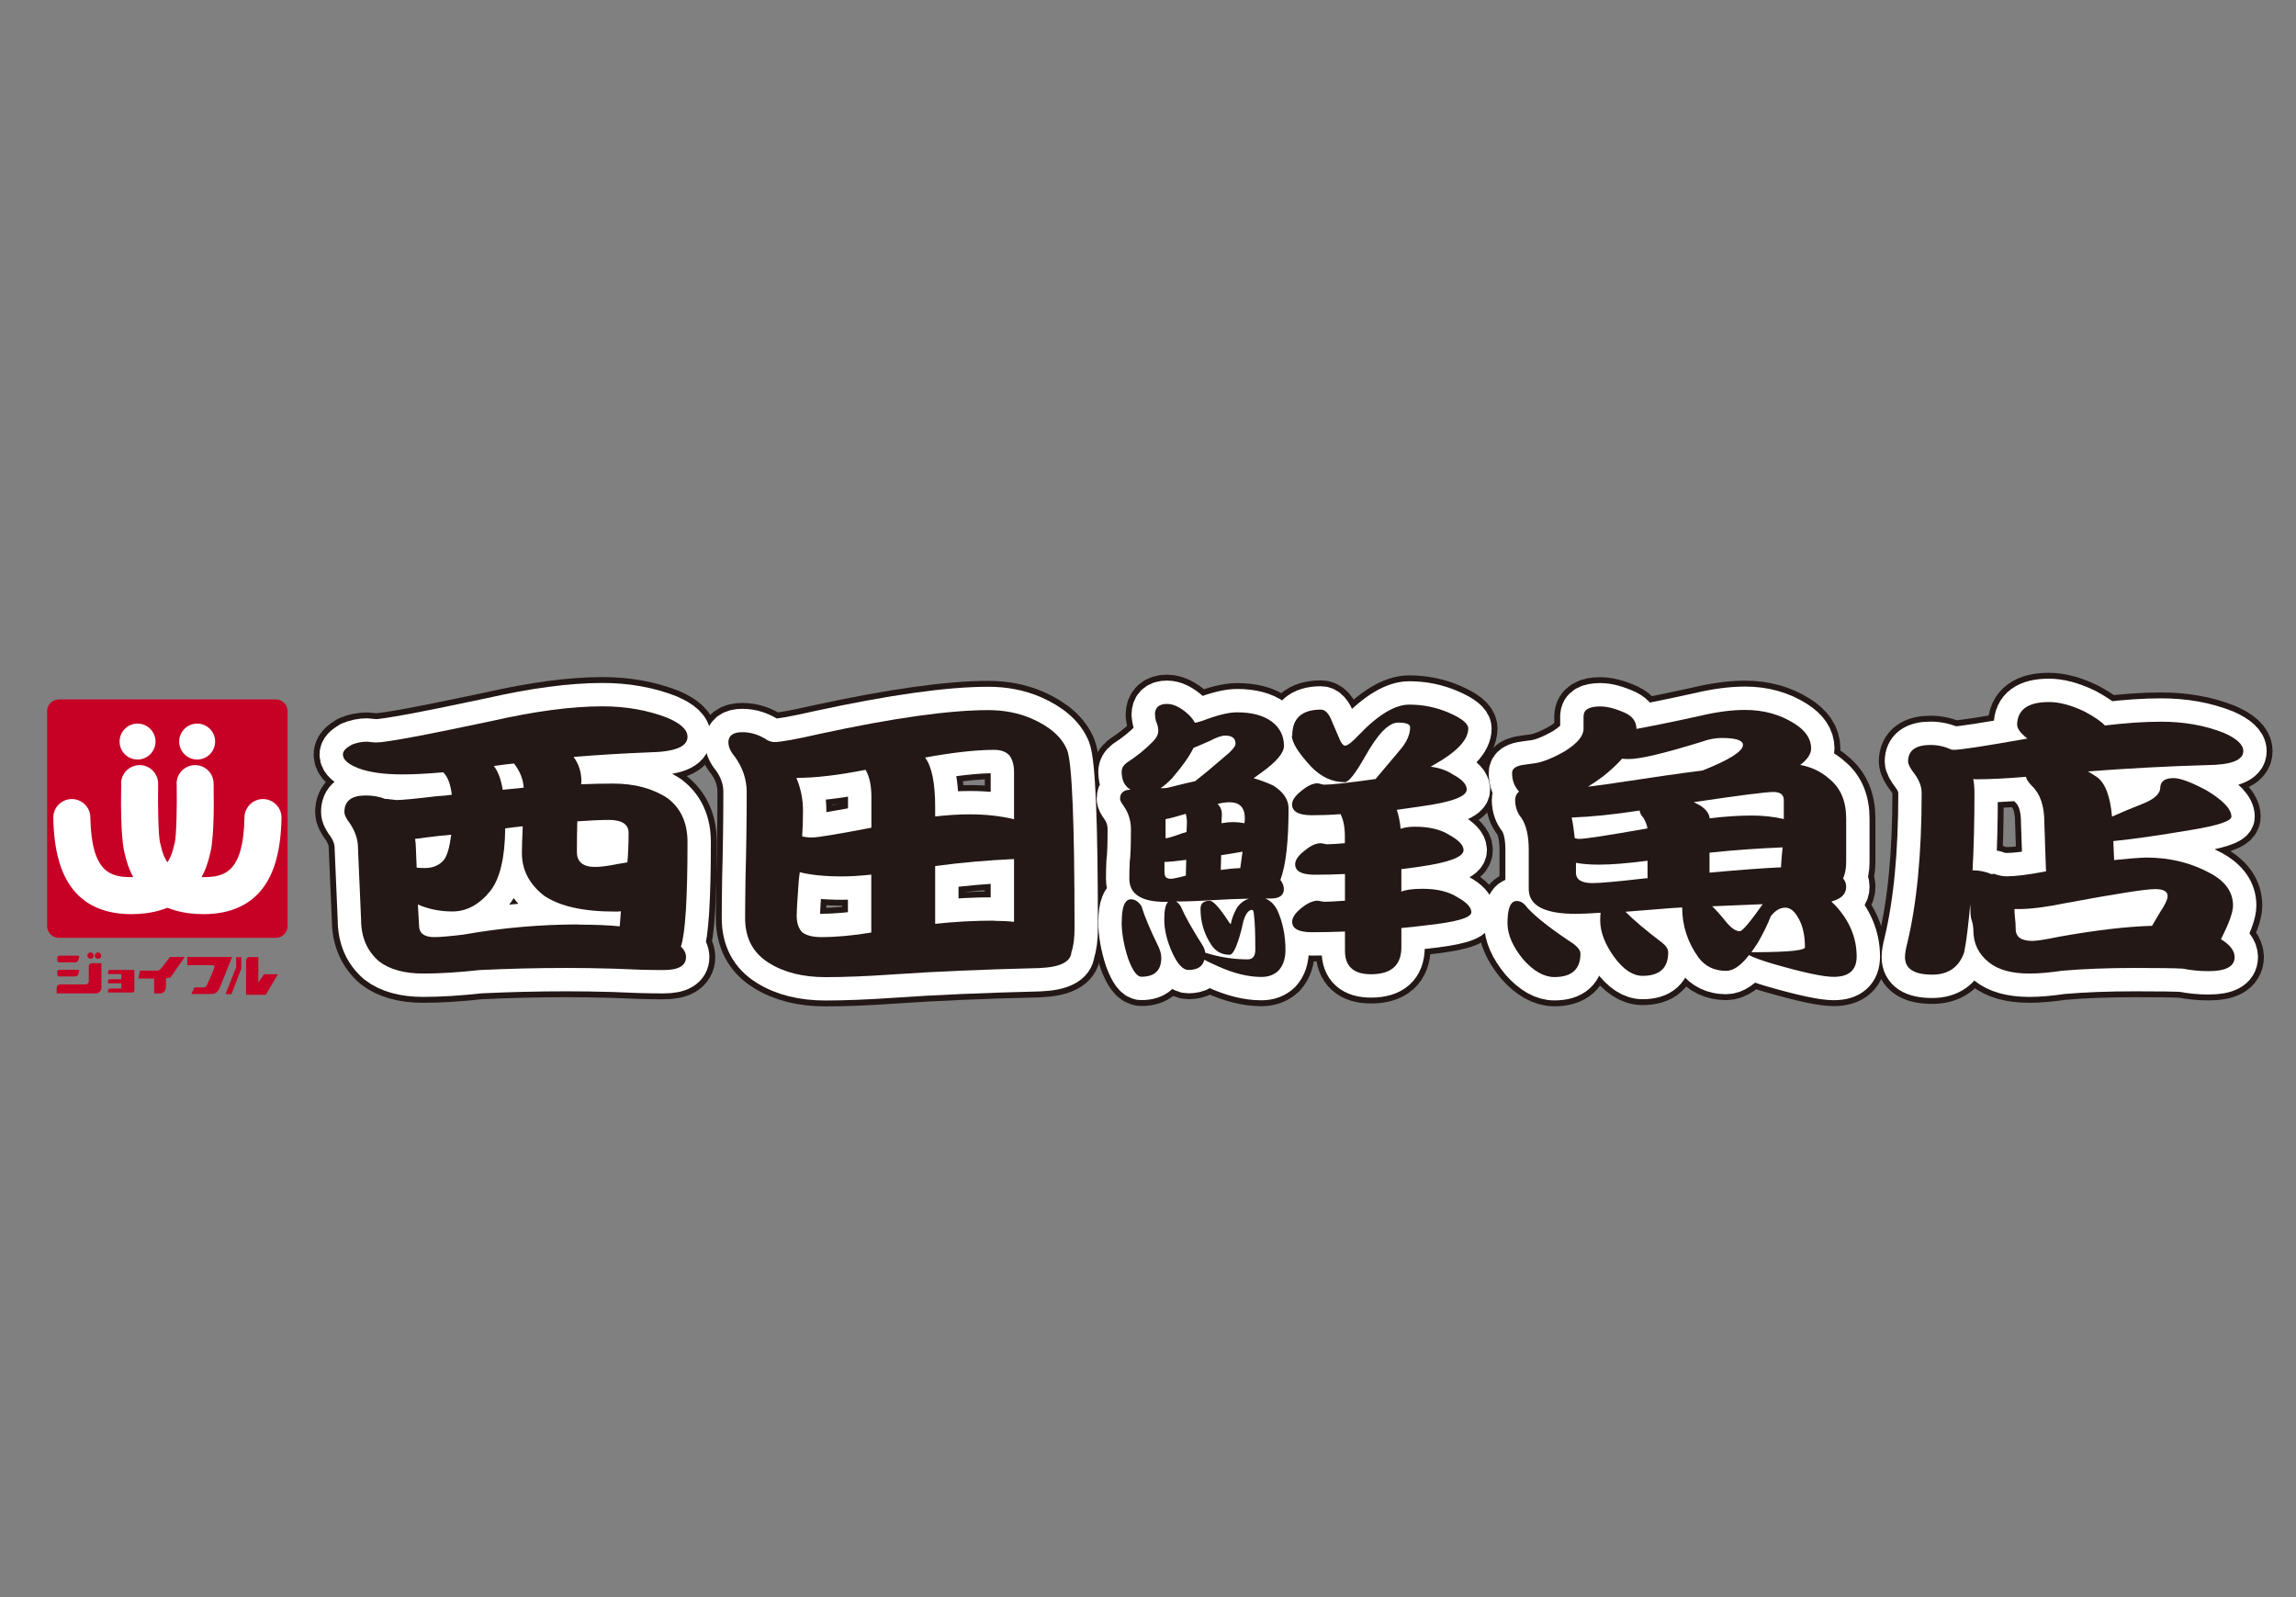 <?xml version="1.0" encoding="UTF-8"?><svg id="a" xmlns="http://www.w3.org/2000/svg" viewBox="0 0 230 160"><rect x="0" y="0" width="230" height="160" fill="#808080" stroke="none"/><defs><style>.b,.c{fill:#fff;}.d{fill:#c70025;}.e,.f{fill:#231815;}.c{stroke:#fff;stroke-width:4.68px;}.c,.f{stroke-linecap:round;stroke-linejoin:round;}.f{stroke:#231815;stroke-width:5.86px;}</style></defs><g><g><path class="f" d="M44.47,86.15c-.47,.54-1.1,.81-1.91,.81-.26,0-.53-.01-.82-.04l-.08-1.97c0-.3-.03-.61-.08-.91,.7-.09,1.53-.2,2.49-.31,.36-.02,.74-.06,1.13-.11-.16,1.26-.4,2.11-.74,2.53Zm-9.26-11.52c-.57,.3-.86,.62-.86,.95,0,.52,.51,.97,1.52,1.37,1.09,.42,2.57,.63,4.44,.63,1.14,0,2.5-.07,4.09-.21,.44,.42,.73,1.17,.86,2.25-.49,.07-.99,.12-1.48,.14-2.15,.26-3.52,.39-4.09,.39l-.9-.11h-.2c-.57-.23-1.22-.35-1.95-.35-1.43,0-2.14,.55-2.14,1.65,0,.3,.19,.7,.58,1.19,.52,.8,.78,1.6,.78,2.42l.31,7.17c0,1.76,.6,3.15,1.79,4.18,1.06,.82,2.54,1.23,4.44,1.23,1.69,0,3.57-.12,5.65-.35,2.88-.14,5.8-.21,8.76-.21,1.4,0,2.95,.02,4.63,.07,1.84,.09,3.52,.14,5.02,.14s2.26-.43,2.26-1.3c0-.38-.17-.73-.51-1.05,.44-1.33,.66-4.82,.66-10.47,0-1.92-.66-3.38-1.99-4.39-1.48-.98-3.3-1.47-5.45-1.47-.99,0-2.06,.02-3.23,.07,.03-.07,.04-.16,.04-.28,0-.94-.26-1.75-.78-2.46,2.52-.21,5.05-.36,7.59-.46,2.54-.05,3.82-.56,3.82-1.55,0-.7-.66-1.33-1.99-1.9-1.97-.77-4.15-1.16-6.54-1.16-3.06,0-6.77,.49-11.13,1.48-6.72,1.43-10.56,2.14-11.52,2.14-.13,0-.31-.01-.55-.04-.16-.02-.27-.04-.35-.04-.57,0-1.1,.11-1.6,.32Zm22.81,17.98c-3.89,0-7.76,.34-11.6,1.02-1.32,.16-2.3,.25-2.92,.25-1.01,0-1.52-.39-1.52-1.16l-.12-2.11c1.06,.47,2.22,.7,3.46,.7,1.43,0,2.7-.69,3.81-2.07,.96-1.24,1.45-3.32,1.48-6.25,.62-.09,1.21-.16,1.75-.21v.14c-.05,1.08-.08,1.92-.08,2.53,0,1.69,.73,3.1,2.18,4.25,1.56,1.08,3.93,1.62,7.12,1.62,.21,0,.42,0,.62-.03-.05,.54-.09,1.04-.12,1.51-1.19-.12-2.56-.17-4.09-.17Zm-8.56-15.87c.16-.02,.32-.05,.51-.07,.49-.07,1-.13,1.52-.18,.6,.77,.92,1.58,.97,2.42-.68,.07-1.38,.14-2.1,.21-.18-1.08-.48-1.87-.9-2.39Zm12.34,9.83c-.93,.19-1.66,.28-2.18,.28-1.22,0-1.83-.5-1.83-1.51,0-1.08,.01-2.1,.04-3.06,1.32-.09,2.38-.14,3.15-.14,1.32,0,1.99,.43,1.99,1.3,0,1.03-.04,2.01-.12,2.95-.29,.05-.64,.11-1.05,.18Z"/><path class="f" d="M99.6,92.23c-1.95,0-3.92,.1-5.92,.32v-5.79c2.62-.35,5.25-.58,7.9-.7v6.29c-.62-.07-1.28-.1-1.98-.1Zm-26.63-17.84c0,.45,.22,.92,.66,1.44,.78,1.1,1.17,2.27,1.17,3.51,0,2.78-.04,5.68-.12,8.67-.03,1.97-.04,3.29-.04,3.97,0,2.01,.8,3.51,2.41,4.5,1.5,.94,3.39,1.41,5.64,1.41,1.89,0,4.19-.09,6.89-.28,4.02-.28,8.87-.49,14.56-.63,2.08-.09,3.14-.63,3.19-1.61,.21-.59,.31-1.38,.31-2.39,0-10.63-.25-16.58-.74-17.84-.54-1.31-1.74-2.36-3.58-3.16-1.3-.56-2.74-.84-4.32-.84-3.92,0-9.56,.79-16.93,2.39-2.36,.54-3.87,.81-4.52,.81-.18,0-.4-.06-.66-.18-.81-.54-1.65-.81-2.53-.81-.93,0-1.4,.35-1.4,1.05Zm9.3,19.49c-.86,0-1.49-.16-1.91-.49-.36-.38-.55-.91-.55-1.62,0-.56,.07-1.67,.19-3.34,.03-.35,.06-.7,.12-1.05,1.11,.28,2.53,.42,4.24,.42,.8,0,1.78-.06,2.92-.18v5.8c-1.79,.3-3.46,.46-5.02,.46Zm-1.83-12.68c0-1.13-.22-2.21-.66-3.27,1.9,0,4.2-.27,6.93-.81,.39,.68,.58,1.57,.58,2.67v3.13c-3.4,.65-5.39,.98-5.96,.98-.16,0-.36-.01-.62-.04-.13-.02-.25-.05-.35-.07,.05-.87,.08-1.73,.08-2.6Zm19.15-6.08c.7,0,1.22,.2,1.56,.6,.29,.42,.43,.96,.43,1.61v4.74c-1.38-.33-2.84-.49-4.4-.49-1.07,0-2.23,.07-3.5,.21v-.95c0-2.41-.34-4.06-1.01-4.95,2.8-.51,5.11-.77,6.93-.77Z"/><path class="f" d="M120.42,94.63c-1.01-1.59-1.73-2.87-2.14-3.83-.13-.21-.28-.37-.47-.49,.88,0,2.15-.04,3.81-.14,1.06-.07,2.23-.12,3.5-.14-.52,.16-.94,.49-1.25,.98-.28,.52-.48,1.04-.58,1.58-.1-.09-.19-.21-.27-.35-.88-1.33-1.49-2-1.83-2-.62,0-.93,.27-.93,.81,0,1.31,.36,2.52,1.09,3.62,.44,.66,1.05,.98,1.83,.98,.29,0,.61-.58,.97-1.76,.18-.61,.31-1.12,.39-1.55,.23-.8,.53-1.19,.9-1.19,.1,0,.17,.22,.19,.67,.08,.59,.12,1.7,.12,3.34,0,.63-.26,.95-.78,.95-1.4,0-2.82-.22-4.24-.67-.02-.26-.13-.53-.31-.81Zm-4.71-23.04c0,.26,.04,.5,.12,.74,.13,.28,.2,.58,.2,.88,0,.35-.18,.72-.55,1.09-.75,.77-1.62,1.47-2.61,2.11-.34,.26-.51,.56-.51,.91,0,.84,.3,1.44,.89,1.79-.7,.02-1.05,.33-1.05,.91,0,.16,.12,.4,.35,.7,.49,.7,.74,1.49,.74,2.35,0,1.62-.04,2.7-.12,3.27-.03,.56-.04,1.13-.04,1.69,0,1.55,1.21,2.32,3.62,2.32h.27c-.26,.23-.39,.82-.39,1.76,0,1.05,.27,2.18,.82,3.37,.52,1.12,1.05,1.69,1.59,1.69,.91,0,1.44-.34,1.6-1.02,.36,.19,.8,.4,1.32,.63,1.58,.72,3.05,1.09,4.4,1.09,.7,0,1.27-.21,1.71-.63,.47-.51,.7-1.21,.7-2.07,0-1.45-.27-2.78-.82-4-.31-.59-.71-.97-1.21-1.16h.66c.8-.02,1.21-.34,1.21-.95,0-.3-.12-.61-.35-.91,.55-1.45,.82-3.84,.82-7.17,0-.87-.51-1.63-1.52-2.28-.65-.3-1.31-.55-1.98-.74,.26-.19,.52-.37,.78-.56,1.5-1.08,2.26-1.97,2.26-2.67,0-1.03-.42-1.85-1.25-2.46-.83-.61-1.99-.91-3.46-.91-.83,0-1.97,.28-3.43,.84-.36,.12-.62,.19-.78,.21-.16-.3-.38-.59-.66-.84-.75-.7-1.47-1.05-2.14-1.05-.8,0-1.21,.36-1.21,1.09Zm6.58,15.56l.04-1.48c.65-.09,1.36-.21,2.14-.35-.05,.37-.1,.74-.15,1.09-.03,.21-.05,.4-.08,.56-.62,.02-1.27,.08-1.94,.18Zm-5.06,.88c-.39,0-.58-.21-.58-.63v-1.05c.55-.02,1.27-.09,2.18-.21l-.04,1.58c-.78,.21-1.3,.32-1.56,.32Zm-.47-5.41v-.56c.41-.07,1.09-.25,2.02-.53,.08,.28,.12,.57,.12,.84l-.04,.98c-.34,.09-.69,.21-1.05,.35-.47,.16-.82,.26-1.05,.28v-1.37Zm6.42-2.25c1.01,0,1.52,.54,1.52,1.61,0,.16-.01,.33-.04,.49-.36-.07-.77-.11-1.21-.11-.26,0-.62,.03-1.09,.11l.04-.91c0-.4-.14-.74-.43-1.02,.44-.12,.84-.17,1.21-.17Zm-5.72-2.46c.98-1.15,1.69-2.14,2.1-2.99,.42-.16,.96-.4,1.64-.7,.67-.35,1.18-.53,1.52-.53,.7,0,1.05,.27,1.05,.81,0,.28-.39,.74-1.17,1.37-1.25,1.08-2.21,1.87-2.88,2.39-.65,.14-1.37,.31-2.18,.52-.42,.12-.74,.18-.97,.18h-.31c.39-.26,.79-.61,1.21-1.05Zm-5.1,14.43c0,1.15,.22,2.39,.66,3.72,.44,1.19,.88,1.79,1.32,1.79,1.32,0,1.99-.63,1.99-1.9,0-.33-.09-.69-.27-1.09-.83-1.69-1.4-3.04-1.71-4.07-.31-.47-.66-.7-1.05-.7-.62,0-.93,.75-.93,2.25Zm17.05-18.65c0,.68,.63,1.71,1.91,3.09,1.01,1.06,2.14,1.58,3.39,1.58,.39,0,1.06-.85,2.03-2.56,1.27-2.27,2.37-3.41,3.31-3.41,.8,0,1.21,.15,1.21,.46,0,.77-.38,1.58-1.13,2.42l-2.34,2.78c-.1,0-.19,.01-.27,.03-2.49,.35-4.12,.53-4.9,.53l-.62-.14c-.47,0-.98,.23-1.56,.7-.67,.52-1.01,.98-1.01,1.41,0,.72,.66,1.09,1.98,1.09,.91,0,1.87-.03,2.88-.11,.29,.59,.43,1.32,.43,2.21v.7c-.8,.07-1.4,.11-1.79,.11l-.62-.11c-.47,0-.99,.23-1.56,.7-.68,.51-1.01,.98-1.01,1.41,0,.7,.65,1.05,1.95,1.05,.99,0,2-.02,3.04-.07v2.67c-.96,.07-1.66,.11-2.1,.11l-.62-.11c-.47,0-.98,.22-1.56,.67-.67,.52-1.01,1-1.01,1.44,0,.7,.66,1.05,1.98,1.05,1.06,0,2.17-.02,3.31-.07v1.93c0,1.57,.87,2.35,2.61,2.35,2.02,0,3.04-.9,3.04-2.7v-1.93c.75-.07,1.52-.15,2.3-.25,3.14-.33,4.71-.77,4.71-1.33,0-.49-.47-1-1.4-1.51-.88-.56-2.04-.84-3.47-.84-.96,0-1.67,.09-2.14,.28v-2.25c.6-.07,1.22-.15,1.87-.25,2.91-.42,4.36-.97,4.36-1.65,0-.49-.47-.99-1.4-1.51-.88-.56-2.04-.84-3.46-.84-.57,0-1.05,.07-1.44,.21-.08-.77-.21-1.4-.39-1.9,.8-.12,1.62-.23,2.45-.35,3.04-.42,4.56-.98,4.56-1.69,0-.51-.47-1.02-1.4-1.51-.6-.4-1.33-.66-2.22-.77,.1-.05,.21-.11,.31-.18,2.31-1.29,3.46-2.51,3.46-3.65,0-.49-.65-1.02-1.95-1.58-1.25-.54-2.57-.81-3.97-.81s-3.1,1.01-5.02,3.02c-.68,.73-1.14,1.09-1.4,1.09-.21,0-.43-.31-.66-.91l-.62-1.44c-.31-.84-.69-1.26-1.13-1.26-1.92,0-2.88,.87-2.88,2.6Z"/><path class="f" d="M176.07,94.48c.6-1.05,1.04-1.96,1.32-2.7,.44-.56,.92-.85,1.44-.85,.47,0,.88,.3,1.24,.91,.49,.77,.74,1.79,.74,3.06,0,.3-1.55,.47-4.63,.49h-.74c.21-.28,.42-.59,.62-.91Zm-17.44-22.76v1.3c0,.7-.61,1.44-1.83,2.21-1.3,.75-2.38,1.17-3.23,1.26-.57,.07-.83,.11-.78,.11-.88,.09-1.32,.37-1.32,.84,0,.73,.23,1.35,.7,1.86-.26,.21-.39,.49-.39,.84,0,.7,.21,1.3,.62,1.79,.49,.73,.74,1.79,.74,3.2v3.93c0,1.66,1.57,2.49,4.71,2.49,.62,0,1.45-.04,2.49-.11-.03,.23-.04,.49-.04,.77,0,1.17,.48,2.41,1.44,3.72,.91,1.22,1.84,1.83,2.8,1.83,1.71,0,2.57-.78,2.57-2.35,0-.33-.21-.66-.62-.98-1.61-1.22-2.83-2.25-3.66-3.09,1.17-.09,2.51-.2,4.01-.32,.54-.05,1.1-.08,1.67-.11,0,1.83,.55,3.5,1.64,5.02,.67,.89,1.6,1.33,2.76,1.33,.73,0,1.49-.53,2.3-1.58,.42,.23,1.22,.53,2.41,.88,3.01,.87,5.03,1.3,6.07,1.3,1.53,0,2.3-.68,2.3-2.04,0-1.89-.73-3.62-2.18-5.16-.13-.12-.25-.23-.35-.35,.99-.26,1.48-.75,1.48-1.47,0-.33-.11-.61-.31-.84,.21-.47,.31-1.02,.31-1.65v-4.35c0-1.71-.54-3.02-1.64-3.93-.83-.75-1.82-1.23-2.96-1.44,.73-.56,1.09-1.11,1.09-1.65,0-.96-.56-1.79-1.67-2.49-1.43-.91-3.08-1.37-4.94-1.37-1.35,0-2.87,.2-4.55,.6-2.67,.59-4.79,1.02-6.34,1.3,0-.7-.36-1.23-1.09-1.58-.99-.45-1.83-.67-2.53-.67-1.11,0-1.67,.32-1.67,.95Zm17.95,18.86c-1.27,1.8-2.04,2.71-2.3,2.71-.42,0-.9-.34-1.44-1.02-.49-.61-.93-1.1-1.32-1.48,1.71-.07,3.4-.14,5.06-.21Zm-5.33-3.16v-2c2.44-.26,4.88-.43,7.32-.53-.08,.73-.13,1.39-.16,2-1.69,.07-4.07,.25-7.16,.53Zm-6.34,.56c-2.83,.33-4.62,.49-5.37,.49-1.12,0-1.67-.35-1.67-1.05v-.98c.65,.12,1.42,.18,2.3,.18,1.25,0,2.87-.13,4.87-.39v1.76h-.12Zm-7.47-6.08c1.94-.07,4.21-.3,6.81-.7,.03,.26,.16,.5,.39,.74,.23,.42,.36,.77,.39,1.05-3.94,.7-6.23,1.05-6.85,1.05-.1,0-.25-.02-.43-.07-.08-.8-.18-1.49-.31-2.07Zm20.2-2.56c.7,0,1.05,.27,1.05,.81v1.9c-.99-.23-2.05-.35-3.19-.35-1.27,0-2.69,.09-4.24,.28-.03-.47-.35-.9-.97-1.3-.18-.09-.39-.2-.62-.32,4.57-.68,7.23-1.02,7.98-1.02Zm-17.17-1.47c.8-.63,1.48-1.25,2.02-1.86,.23,.02,.47,.03,.7,.03,1.12,0,3.53-.57,7.24-1.72,.73-.26,1.4-.39,2.03-.39,1.43,0,2.14,.23,2.14,.7,0,.63-1.35,1.49-4.05,2.56-2.23,.28-4.79,.65-7.67,1.09-1.53,.24-2.8,.41-3.81,.53,.47-.28,.93-.6,1.4-.95Zm-9.46,14.61c0,1.15,.53,2.37,1.59,3.65,1.04,1.17,2.08,1.75,3.11,1.75,1.74,0,2.61-.78,2.61-2.35,0-.3-.24-.63-.7-.98-2.23-1.47-3.78-2.68-4.63-3.62-.31-.44-.66-.67-1.05-.67-.62,0-.93,.74-.93,2.21Z"/><path class="f" d="M206.28,93.84c-1.35,.28-2.25,.42-2.69,.42-1.12,0-1.67-.4-1.67-1.19,0-.33-.02-.74-.08-1.23-.03-.23-.04-.49-.04-.77h.43c1.19,0,2.76-.2,4.71-.6,5.01-.93,7.99-1.4,8.95-1.4,.83,0,1.25,.23,1.25,.7,0,.33-.27,.9-.82,1.72-.31,.51-.56,.94-.74,1.26-2.52,.07-5.62,.43-9.3,1.09Zm-4.2-21.18c0,.35,.34,.8,1.01,1.33-4.23,.75-6.69,1.13-7.39,1.13-.05,0-.13-.01-.24-.03-.65-.3-1.34-.46-2.06-.46-1.5,0-2.26,.55-2.26,1.65,0,.28,.22,.7,.66,1.27,.47,.63,.7,1.27,.7,1.9,0,6.04-.48,11.05-1.44,15.03-.15,.59-.23,1.05-.23,1.4,0,1.17,.91,1.76,2.73,1.76,1.61,0,2.67-.74,3.19-2.21,.21-.96,.41-2.58,.62-4.85,0,.66,.03,1.12,.08,1.4,.15,.44,.23,.85,.23,1.23,0,1.31,.52,2.38,1.56,3.2,.93,.75,2.28,1.12,4.05,1.12,.96,0,2.05-.1,3.27-.28,2.18-.19,4.62-.28,7.32-.28,2.44,0,4.03,.02,4.79,.07,.8,.16,1.66,.25,2.57,.25,1.74,0,2.61-.47,2.61-1.41,0-.63-.46-1.23-1.37-1.79,.8-1.57,1.21-2.69,1.21-3.37,0-1.34-.75-2.41-2.26-3.23-1.92-1.05-4.06-1.58-6.42-1.58-.8,.02-1.88,.11-3.23,.25l-.08-1.9c1.92-.19,4.53-.56,7.82-1.12,2.67-.44,4.01-.89,4.01-1.33,0-.75-.83-1.63-2.49-2.63-1.53-.82-2.64-1.23-3.31-1.23-.86,0-1.3,.32-1.33,.95,0,.63-.61,1.18-1.83,1.65-1.14,.45-2.14,.87-3,1.26-.18-2.06-.69-3.38-1.52-3.97-.31-.21-.61-.4-.9-.56,3.97-.3,7.94-.52,11.91-.63,2.44-.02,3.66-.49,3.66-1.4,0-.66-.65-1.26-1.95-1.83-1.89-.75-3.99-1.12-6.27-1.12-1.69,0-3.57,.13-5.65,.38-.36-.4-1.02-.85-1.98-1.37-1.35-.66-2.56-.98-3.62-.98-2.13,0-3.19,.79-3.19,2.35Zm-4.4,14.54h-.08c.13-2.46,.19-5.05,.19-7.76,0-.49-.04-.96-.12-1.41,.08,.03,.17,.04,.27,.04,1.35,0,3.02-.08,5.02-.25,0,.21,.21,.53,.62,.95,.8,.77,1.21,1.98,1.21,3.62l.15,4.46c0,.14,.01,.28,.04,.42-.08,.02-.17,.05-.27,.07-1.61,.3-2.84,.45-3.7,.45-.39,0-.81-.08-1.25-.25-.08,0-.16,.01-.24,.04-.62-.26-1.24-.39-1.87-.39Z"/></g><g><path class="c" d="M44.47,86.15c-.47,.54-1.1,.81-1.91,.81-.26,0-.53-.01-.82-.04l-.08-1.97c0-.3-.03-.61-.08-.91,.7-.09,1.53-.2,2.49-.31,.36-.02,.74-.06,1.13-.11-.16,1.26-.4,2.11-.74,2.53Zm-9.26-11.52c-.57,.3-.86,.62-.86,.95,0,.52,.51,.97,1.52,1.37,1.09,.42,2.57,.63,4.44,.63,1.14,0,2.5-.07,4.09-.21,.44,.42,.73,1.17,.86,2.25-.49,.07-.99,.12-1.48,.14-2.15,.26-3.52,.39-4.09,.39l-.9-.11h-.2c-.57-.23-1.22-.35-1.95-.35-1.43,0-2.14,.55-2.14,1.65,0,.3,.19,.7,.58,1.19,.52,.8,.78,1.6,.78,2.42l.31,7.17c0,1.76,.6,3.15,1.79,4.18,1.06,.82,2.54,1.23,4.44,1.23,1.69,0,3.57-.12,5.65-.35,2.88-.14,5.8-.21,8.76-.21,1.4,0,2.95,.02,4.63,.07,1.84,.09,3.52,.14,5.02,.14s2.26-.43,2.26-1.3c0-.38-.17-.73-.51-1.05,.44-1.33,.66-4.82,.66-10.47,0-1.92-.66-3.38-1.99-4.39-1.48-.98-3.3-1.47-5.45-1.47-.99,0-2.06,.02-3.23,.07,.03-.07,.04-.16,.04-.28,0-.94-.26-1.75-.78-2.46,2.52-.21,5.05-.36,7.59-.46,2.54-.05,3.82-.56,3.82-1.55,0-.7-.66-1.33-1.99-1.9-1.97-.77-4.15-1.16-6.54-1.16-3.06,0-6.77,.49-11.13,1.48-6.72,1.43-10.56,2.14-11.52,2.14-.13,0-.31-.01-.55-.04-.16-.02-.27-.04-.35-.04-.57,0-1.1,.11-1.6,.32Zm22.81,17.98c-3.89,0-7.76,.34-11.6,1.02-1.32,.16-2.3,.25-2.92,.25-1.01,0-1.52-.39-1.52-1.16l-.12-2.11c1.06,.47,2.22,.7,3.46,.7,1.43,0,2.7-.69,3.81-2.07,.96-1.24,1.45-3.32,1.48-6.25,.62-.09,1.21-.16,1.75-.21v.14c-.05,1.08-.08,1.92-.08,2.53,0,1.69,.73,3.1,2.18,4.25,1.56,1.08,3.93,1.62,7.12,1.62,.21,0,.42,0,.62-.03-.05,.54-.09,1.04-.12,1.51-1.19-.12-2.56-.17-4.09-.17Zm-8.56-15.87c.16-.02,.32-.05,.51-.07,.49-.07,1-.13,1.52-.18,.6,.77,.92,1.58,.97,2.42-.68,.07-1.38,.14-2.1,.21-.18-1.08-.48-1.87-.9-2.39Zm12.34,9.83c-.93,.19-1.66,.28-2.18,.28-1.22,0-1.83-.5-1.83-1.51,0-1.08,.01-2.1,.04-3.06,1.32-.09,2.38-.14,3.15-.14,1.32,0,1.99,.43,1.99,1.3,0,1.03-.04,2.01-.12,2.95-.29,.05-.64,.11-1.05,.18Z"/><path class="c" d="M99.6,92.23c-1.95,0-3.92,.1-5.92,.32v-5.79c2.62-.35,5.25-.58,7.9-.7v6.29c-.62-.07-1.28-.1-1.98-.1Zm-26.63-17.84c0,.45,.22,.92,.66,1.44,.78,1.1,1.17,2.27,1.17,3.51,0,2.78-.04,5.68-.12,8.67-.03,1.97-.04,3.29-.04,3.97,0,2.01,.8,3.51,2.41,4.5,1.5,.94,3.39,1.41,5.64,1.41,1.89,0,4.19-.09,6.89-.28,4.02-.28,8.87-.49,14.56-.63,2.08-.09,3.14-.63,3.19-1.61,.21-.59,.31-1.38,.31-2.39,0-10.63-.25-16.58-.74-17.84-.54-1.31-1.74-2.36-3.58-3.16-1.3-.56-2.74-.84-4.32-.84-3.92,0-9.56,.79-16.93,2.39-2.36,.54-3.87,.81-4.52,.81-.18,0-.4-.06-.66-.18-.81-.54-1.65-.81-2.53-.81-.93,0-1.4,.35-1.4,1.05Zm9.3,19.49c-.86,0-1.49-.16-1.91-.49-.36-.38-.55-.91-.55-1.62,0-.56,.07-1.67,.19-3.34,.03-.35,.06-.7,.12-1.05,1.11,.28,2.53,.42,4.24,.42,.8,0,1.78-.06,2.92-.18v5.8c-1.79,.3-3.46,.46-5.02,.46Zm-1.83-12.68c0-1.13-.22-2.21-.66-3.27,1.9,0,4.2-.27,6.93-.81,.39,.68,.58,1.57,.58,2.67v3.13c-3.4,.65-5.39,.98-5.96,.98-.16,0-.36-.01-.62-.04-.13-.02-.25-.05-.35-.07,.05-.87,.08-1.73,.08-2.6Zm19.15-6.08c.7,0,1.22,.2,1.56,.6,.29,.42,.43,.96,.43,1.61v4.74c-1.38-.33-2.84-.49-4.4-.49-1.07,0-2.23,.07-3.5,.21v-.95c0-2.41-.34-4.06-1.01-4.95,2.8-.51,5.11-.77,6.93-.77Z"/><path class="c" d="M120.42,94.63c-1.01-1.59-1.73-2.87-2.14-3.83-.13-.21-.28-.37-.47-.49,.88,0,2.15-.04,3.81-.14,1.06-.07,2.23-.12,3.5-.14-.52,.16-.94,.49-1.25,.98-.28,.52-.48,1.04-.58,1.58-.1-.09-.19-.21-.27-.35-.88-1.33-1.49-2-1.83-2-.62,0-.93,.27-.93,.81,0,1.31,.36,2.52,1.09,3.62,.44,.66,1.05,.98,1.83,.98,.29,0,.61-.58,.97-1.76,.18-.61,.31-1.12,.39-1.55,.23-.8,.53-1.19,.9-1.19,.1,0,.17,.22,.19,.67,.08,.59,.12,1.7,.12,3.34,0,.63-.26,.95-.78,.95-1.4,0-2.82-.22-4.24-.67-.02-.26-.13-.53-.31-.81Zm-4.71-23.04c0,.26,.04,.5,.12,.74,.13,.28,.2,.58,.2,.88,0,.35-.18,.72-.55,1.09-.75,.77-1.62,1.47-2.61,2.11-.34,.26-.51,.56-.51,.91,0,.84,.3,1.44,.89,1.79-.7,.02-1.05,.33-1.05,.91,0,.16,.12,.4,.35,.7,.49,.7,.74,1.49,.74,2.35,0,1.62-.04,2.7-.12,3.27-.03,.56-.04,1.13-.04,1.69,0,1.55,1.21,2.32,3.62,2.32h.27c-.26,.23-.39,.82-.39,1.76,0,1.05,.27,2.18,.82,3.37,.52,1.12,1.05,1.69,1.59,1.69,.91,0,1.44-.34,1.6-1.02,.36,.19,.8,.4,1.32,.63,1.58,.72,3.05,1.09,4.4,1.09,.7,0,1.27-.21,1.71-.63,.47-.51,.7-1.21,.7-2.07,0-1.45-.27-2.78-.82-4-.31-.59-.71-.97-1.21-1.16h.66c.8-.02,1.21-.34,1.21-.95,0-.3-.12-.61-.35-.91,.55-1.45,.82-3.84,.82-7.17,0-.87-.51-1.63-1.52-2.28-.65-.3-1.31-.55-1.98-.74,.26-.19,.52-.37,.78-.56,1.5-1.08,2.26-1.97,2.26-2.67,0-1.03-.42-1.85-1.25-2.46-.83-.61-1.99-.91-3.46-.91-.83,0-1.97,.28-3.43,.84-.36,.12-.62,.19-.78,.21-.16-.3-.38-.59-.66-.84-.75-.7-1.47-1.05-2.14-1.05-.8,0-1.21,.36-1.21,1.09Zm6.58,15.56l.04-1.48c.65-.09,1.36-.21,2.14-.35-.05,.37-.1,.74-.15,1.09-.03,.21-.05,.4-.08,.56-.62,.02-1.27,.08-1.94,.18Zm-5.06,.88c-.39,0-.58-.21-.58-.63v-1.05c.55-.02,1.27-.09,2.18-.21l-.04,1.58c-.78,.21-1.3,.32-1.56,.32Zm-.47-5.41v-.56c.41-.07,1.09-.25,2.02-.53,.08,.28,.12,.57,.12,.84l-.04,.98c-.34,.09-.69,.21-1.05,.35-.47,.16-.82,.26-1.05,.28v-1.37Zm6.42-2.25c1.01,0,1.52,.54,1.52,1.61,0,.16-.01,.33-.04,.49-.36-.07-.77-.11-1.21-.11-.26,0-.62,.03-1.09,.11l.04-.91c0-.4-.14-.74-.43-1.02,.44-.12,.84-.17,1.21-.17Zm-5.72-2.46c.98-1.15,1.69-2.14,2.1-2.99,.42-.16,.96-.4,1.64-.7,.67-.35,1.18-.53,1.52-.53,.7,0,1.05,.27,1.05,.81,0,.28-.39,.74-1.17,1.37-1.25,1.08-2.21,1.87-2.88,2.39-.65,.14-1.37,.31-2.18,.52-.42,.12-.74,.18-.97,.18h-.31c.39-.26,.79-.61,1.21-1.05Zm-5.1,14.43c0,1.15,.22,2.39,.66,3.72,.44,1.19,.88,1.79,1.32,1.79,1.32,0,1.99-.63,1.99-1.9,0-.33-.09-.69-.27-1.09-.83-1.69-1.4-3.04-1.71-4.07-.31-.47-.66-.7-1.05-.7-.62,0-.93,.75-.93,2.25Zm17.05-18.65c0,.68,.63,1.71,1.91,3.09,1.01,1.06,2.14,1.58,3.39,1.58,.39,0,1.06-.85,2.03-2.56,1.27-2.27,2.37-3.41,3.31-3.41,.8,0,1.21,.15,1.21,.46,0,.77-.38,1.58-1.13,2.42l-2.34,2.78c-.1,0-.19,.01-.27,.03-2.49,.35-4.12,.53-4.9,.53l-.62-.14c-.47,0-.98,.23-1.56,.7-.67,.52-1.01,.98-1.01,1.41,0,.72,.66,1.09,1.98,1.09,.91,0,1.87-.03,2.88-.11,.29,.59,.43,1.32,.43,2.21v.7c-.8,.07-1.4,.11-1.79,.11l-.62-.11c-.47,0-.99,.23-1.56,.7-.68,.51-1.01,.98-1.01,1.41,0,.7,.65,1.05,1.95,1.05,.99,0,2-.02,3.04-.07v2.67c-.96,.07-1.66,.11-2.1,.11l-.62-.11c-.47,0-.98,.22-1.56,.67-.67,.52-1.01,1-1.01,1.44,0,.7,.66,1.05,1.98,1.05,1.06,0,2.17-.02,3.31-.07v1.93c0,1.57,.87,2.35,2.61,2.35,2.02,0,3.04-.9,3.04-2.7v-1.93c.75-.07,1.52-.15,2.3-.25,3.14-.33,4.71-.77,4.71-1.33,0-.49-.47-1-1.4-1.51-.88-.56-2.04-.84-3.47-.84-.96,0-1.67,.09-2.14,.28v-2.25c.6-.07,1.22-.15,1.87-.25,2.91-.42,4.36-.97,4.36-1.65,0-.49-.47-.99-1.4-1.51-.88-.56-2.04-.84-3.46-.84-.57,0-1.05,.07-1.44,.21-.08-.77-.21-1.4-.39-1.9,.8-.12,1.62-.23,2.45-.35,3.04-.42,4.56-.98,4.56-1.69,0-.51-.47-1.02-1.4-1.51-.6-.4-1.33-.66-2.22-.77,.1-.05,.21-.11,.31-.18,2.31-1.29,3.46-2.51,3.46-3.65,0-.49-.65-1.02-1.95-1.58-1.25-.54-2.57-.81-3.97-.81s-3.1,1.01-5.02,3.02c-.68,.73-1.14,1.09-1.4,1.09-.21,0-.43-.31-.66-.91l-.62-1.44c-.31-.84-.69-1.26-1.13-1.26-1.92,0-2.88,.87-2.88,2.6Z"/><path class="c" d="M176.07,94.48c.6-1.05,1.04-1.96,1.32-2.7,.44-.56,.92-.85,1.44-.85,.47,0,.88,.3,1.24,.91,.49,.77,.74,1.79,.74,3.06,0,.3-1.55,.47-4.63,.49h-.74c.21-.28,.42-.59,.62-.91Zm-17.44-22.76v1.3c0,.7-.61,1.44-1.83,2.21-1.3,.75-2.38,1.17-3.23,1.26-.57,.07-.83,.11-.78,.11-.88,.09-1.32,.37-1.32,.84,0,.73,.23,1.35,.7,1.86-.26,.21-.39,.49-.39,.84,0,.7,.21,1.3,.62,1.79,.49,.73,.74,1.79,.74,3.2v3.93c0,1.66,1.57,2.49,4.71,2.49,.62,0,1.45-.04,2.49-.11-.03,.23-.04,.49-.04,.77,0,1.17,.48,2.41,1.44,3.72,.91,1.22,1.84,1.83,2.8,1.83,1.71,0,2.57-.78,2.57-2.35,0-.33-.21-.66-.62-.98-1.61-1.22-2.83-2.25-3.66-3.09,1.17-.09,2.51-.2,4.01-.32,.54-.05,1.1-.08,1.67-.11,0,1.83,.55,3.5,1.64,5.02,.67,.89,1.6,1.33,2.76,1.33,.73,0,1.49-.53,2.3-1.58,.42,.23,1.22,.53,2.41,.88,3.01,.87,5.03,1.3,6.07,1.3,1.53,0,2.3-.68,2.3-2.04,0-1.89-.73-3.62-2.18-5.16-.13-.12-.25-.23-.35-.35,.99-.26,1.48-.75,1.48-1.47,0-.33-.11-.61-.31-.84,.21-.47,.31-1.02,.31-1.65v-4.35c0-1.71-.54-3.02-1.64-3.93-.83-.75-1.82-1.23-2.96-1.44,.73-.56,1.09-1.11,1.09-1.65,0-.96-.56-1.79-1.67-2.49-1.43-.91-3.08-1.37-4.94-1.37-1.35,0-2.87,.2-4.55,.6-2.67,.59-4.79,1.02-6.34,1.3,0-.7-.36-1.23-1.09-1.58-.99-.45-1.83-.67-2.53-.67-1.11,0-1.67,.32-1.67,.95Zm17.95,18.86c-1.27,1.8-2.04,2.71-2.3,2.71-.42,0-.9-.34-1.44-1.02-.49-.61-.93-1.1-1.32-1.48,1.71-.07,3.4-.14,5.06-.21Zm-5.33-3.16v-2c2.44-.26,4.88-.43,7.32-.53-.08,.73-.13,1.39-.16,2-1.69,.07-4.07,.25-7.16,.53Zm-6.34,.56c-2.83,.33-4.62,.49-5.37,.49-1.12,0-1.67-.35-1.67-1.05v-.98c.65,.12,1.42,.18,2.3,.18,1.25,0,2.87-.13,4.87-.39v1.76h-.12Zm-7.47-6.08c1.94-.07,4.21-.3,6.81-.7,.03,.26,.16,.5,.39,.74,.23,.42,.36,.77,.39,1.05-3.94,.7-6.23,1.05-6.85,1.05-.1,0-.25-.02-.43-.07-.08-.8-.18-1.49-.31-2.07Zm20.2-2.56c.7,0,1.05,.27,1.05,.81v1.9c-.99-.23-2.05-.35-3.19-.35-1.27,0-2.69,.09-4.24,.28-.03-.47-.35-.9-.97-1.3-.18-.09-.39-.2-.62-.32,4.57-.68,7.23-1.02,7.98-1.02Zm-17.17-1.47c.8-.63,1.48-1.25,2.02-1.86,.23,.02,.47,.03,.7,.03,1.12,0,3.53-.57,7.24-1.72,.73-.26,1.4-.39,2.03-.39,1.43,0,2.14,.23,2.14,.7,0,.63-1.35,1.49-4.05,2.56-2.23,.28-4.79,.65-7.67,1.09-1.53,.24-2.8,.41-3.81,.53,.47-.28,.93-.6,1.4-.95Zm-9.46,14.61c0,1.15,.53,2.37,1.59,3.65,1.04,1.17,2.08,1.75,3.11,1.75,1.74,0,2.61-.78,2.61-2.35,0-.3-.24-.63-.7-.98-2.23-1.47-3.78-2.68-4.63-3.62-.31-.44-.66-.67-1.05-.67-.62,0-.93,.74-.93,2.21Z"/><path class="c" d="M206.28,93.84c-1.35,.28-2.25,.42-2.69,.42-1.12,0-1.67-.4-1.67-1.19,0-.33-.02-.74-.08-1.23-.03-.23-.04-.49-.04-.77h.43c1.19,0,2.76-.2,4.71-.6,5.01-.93,7.99-1.4,8.95-1.4,.83,0,1.25,.23,1.25,.7,0,.33-.27,.9-.82,1.72-.31,.51-.56,.94-.74,1.26-2.52,.07-5.62,.43-9.3,1.09Zm-4.2-21.18c0,.35,.34,.8,1.01,1.33-4.23,.75-6.69,1.13-7.39,1.13-.05,0-.13-.01-.24-.03-.65-.3-1.34-.46-2.06-.46-1.5,0-2.26,.55-2.26,1.65,0,.28,.22,.7,.66,1.27,.47,.63,.7,1.27,.7,1.9,0,6.04-.48,11.05-1.44,15.03-.15,.59-.23,1.05-.23,1.4,0,1.17,.91,1.76,2.73,1.76,1.61,0,2.67-.74,3.19-2.21,.21-.96,.41-2.58,.62-4.85,0,.66,.03,1.12,.08,1.4,.15,.44,.23,.85,.23,1.23,0,1.31,.52,2.38,1.56,3.2,.93,.75,2.28,1.12,4.05,1.12,.96,0,2.05-.1,3.27-.28,2.18-.19,4.62-.28,7.32-.28,2.44,0,4.03,.02,4.79,.07,.8,.16,1.66,.25,2.57,.25,1.74,0,2.61-.47,2.61-1.41,0-.63-.46-1.23-1.37-1.79,.8-1.57,1.21-2.69,1.21-3.37,0-1.34-.75-2.41-2.26-3.23-1.92-1.05-4.06-1.58-6.42-1.58-.8,.02-1.88,.11-3.23,.25l-.08-1.9c1.92-.19,4.53-.56,7.82-1.12,2.67-.44,4.01-.89,4.01-1.33,0-.75-.83-1.63-2.49-2.63-1.53-.82-2.64-1.23-3.31-1.23-.86,0-1.3,.32-1.33,.95,0,.63-.61,1.18-1.83,1.65-1.14,.45-2.14,.87-3,1.26-.18-2.06-.69-3.38-1.52-3.97-.31-.21-.61-.4-.9-.56,3.97-.3,7.94-.52,11.91-.63,2.44-.02,3.66-.49,3.66-1.4,0-.66-.65-1.26-1.95-1.83-1.89-.75-3.99-1.12-6.27-1.12-1.69,0-3.57,.13-5.65,.38-.36-.4-1.02-.85-1.98-1.37-1.35-.66-2.56-.98-3.62-.98-2.13,0-3.19,.79-3.19,2.35Zm-4.4,14.54h-.08c.13-2.46,.19-5.05,.19-7.76,0-.49-.04-.96-.12-1.41,.08,.03,.17,.04,.27,.04,1.35,0,3.02-.08,5.02-.25,0,.21,.21,.53,.62,.95,.8,.77,1.21,1.98,1.21,3.62l.15,4.46c0,.14,.01,.28,.04,.42-.08,.02-.17,.05-.27,.07-1.61,.3-2.84,.45-3.7,.45-.39,0-.81-.08-1.25-.25-.08,0-.16,.01-.24,.04-.62-.26-1.24-.39-1.87-.39Z"/></g><g><path class="e" d="M44.47,86.15c-.47,.54-1.1,.81-1.91,.81-.26,0-.53-.01-.82-.04l-.08-1.97c0-.3-.03-.61-.08-.91,.7-.09,1.53-.2,2.49-.31,.36-.02,.74-.06,1.13-.11-.16,1.26-.4,2.11-.74,2.53Zm-9.26-11.52c-.57,.3-.86,.62-.86,.95,0,.52,.51,.97,1.52,1.37,1.09,.42,2.57,.63,4.44,.63,1.14,0,2.5-.07,4.09-.21,.44,.42,.73,1.17,.86,2.25-.49,.07-.99,.12-1.48,.14-2.15,.26-3.52,.39-4.09,.39l-.9-.11h-.2c-.57-.23-1.22-.35-1.95-.35-1.43,0-2.14,.55-2.14,1.65,0,.3,.19,.7,.58,1.19,.52,.8,.78,1.6,.78,2.42l.31,7.17c0,1.76,.6,3.15,1.79,4.18,1.06,.82,2.54,1.23,4.44,1.23,1.69,0,3.57-.12,5.65-.35,2.88-.14,5.8-.21,8.76-.21,1.4,0,2.95,.02,4.63,.07,1.84,.09,3.52,.14,5.02,.14s2.26-.43,2.26-1.3c0-.38-.17-.73-.51-1.05,.44-1.33,.66-4.82,.66-10.47,0-1.92-.66-3.38-1.99-4.39-1.48-.98-3.3-1.47-5.45-1.47-.99,0-2.06,.02-3.23,.07,.03-.07,.04-.16,.04-.28,0-.94-.26-1.75-.78-2.46,2.52-.21,5.05-.36,7.59-.46,2.54-.05,3.82-.56,3.82-1.55,0-.7-.66-1.33-1.99-1.9-1.97-.77-4.15-1.16-6.54-1.16-3.06,0-6.77,.49-11.13,1.48-6.72,1.43-10.56,2.14-11.52,2.14-.13,0-.31-.01-.55-.04-.16-.02-.27-.04-.35-.04-.57,0-1.1,.11-1.6,.32Zm22.81,17.98c-3.89,0-7.76,.34-11.6,1.02-1.32,.16-2.3,.25-2.92,.25-1.01,0-1.52-.39-1.52-1.16l-.12-2.11c1.06,.47,2.22,.7,3.46,.7,1.43,0,2.7-.69,3.81-2.07,.96-1.24,1.45-3.32,1.48-6.25,.62-.09,1.21-.16,1.75-.21v.14c-.05,1.08-.08,1.92-.08,2.53,0,1.69,.73,3.1,2.18,4.25,1.56,1.08,3.93,1.62,7.12,1.62,.21,0,.42,0,.62-.03-.05,.54-.09,1.04-.12,1.51-1.19-.12-2.56-.17-4.09-.17Zm-8.56-15.87c.16-.02,.32-.05,.51-.07,.49-.07,1-.13,1.52-.18,.6,.77,.92,1.58,.97,2.42-.68,.07-1.38,.14-2.1,.21-.18-1.08-.48-1.87-.9-2.39Zm12.34,9.83c-.93,.19-1.66,.28-2.18,.28-1.22,0-1.83-.5-1.83-1.51,0-1.08,.01-2.1,.04-3.06,1.32-.09,2.38-.14,3.15-.14,1.32,0,1.99,.43,1.99,1.3,0,1.03-.04,2.01-.12,2.95-.29,.05-.64,.11-1.05,.18Z"/><path class="e" d="M99.6,92.23c-1.95,0-3.92,.1-5.92,.32v-5.79c2.62-.35,5.25-.58,7.9-.7v6.29c-.62-.07-1.28-.1-1.98-.1Zm-26.63-17.84c0,.45,.22,.92,.66,1.44,.78,1.1,1.17,2.27,1.17,3.51,0,2.78-.04,5.68-.12,8.67-.03,1.97-.04,3.29-.04,3.97,0,2.01,.8,3.51,2.41,4.5,1.5,.94,3.39,1.41,5.64,1.41,1.89,0,4.19-.09,6.89-.28,4.02-.28,8.87-.49,14.56-.63,2.08-.09,3.14-.63,3.19-1.61,.21-.59,.31-1.38,.31-2.39,0-10.63-.25-16.58-.74-17.84-.54-1.31-1.74-2.36-3.58-3.16-1.3-.56-2.74-.84-4.32-.84-3.92,0-9.56,.79-16.93,2.39-2.36,.54-3.87,.81-4.52,.81-.18,0-.4-.06-.66-.18-.81-.54-1.65-.81-2.53-.81-.93,0-1.4,.35-1.4,1.05Zm9.3,19.49c-.86,0-1.49-.16-1.91-.49-.36-.38-.55-.91-.55-1.62,0-.56,.07-1.67,.19-3.34,.03-.35,.06-.7,.12-1.05,1.11,.28,2.53,.42,4.24,.42,.8,0,1.78-.06,2.92-.18v5.8c-1.79,.3-3.46,.46-5.02,.46Zm-1.83-12.68c0-1.13-.22-2.21-.66-3.27,1.9,0,4.2-.27,6.93-.81,.39,.68,.58,1.57,.58,2.67v3.13c-3.4,.65-5.39,.98-5.96,.98-.16,0-.36-.01-.62-.04-.13-.02-.25-.05-.35-.07,.05-.87,.08-1.73,.08-2.6Zm19.15-6.08c.7,0,1.22,.2,1.56,.6,.29,.42,.43,.96,.43,1.61v4.74c-1.38-.33-2.84-.49-4.4-.49-1.07,0-2.23,.07-3.5,.21v-.95c0-2.41-.34-4.06-1.01-4.95,2.8-.51,5.11-.77,6.93-.77Z"/><path class="e" d="M120.42,94.63c-1.01-1.59-1.73-2.87-2.14-3.83-.13-.21-.28-.37-.47-.49,.88,0,2.15-.04,3.81-.14,1.06-.07,2.23-.12,3.5-.14-.52,.16-.94,.49-1.25,.98-.28,.52-.48,1.04-.58,1.58-.1-.09-.19-.21-.27-.35-.88-1.33-1.49-2-1.83-2-.62,0-.93,.27-.93,.81,0,1.31,.36,2.52,1.09,3.62,.44,.66,1.05,.98,1.83,.98,.29,0,.61-.58,.97-1.76,.18-.61,.31-1.12,.39-1.55,.23-.8,.53-1.19,.9-1.19,.1,0,.17,.22,.19,.67,.08,.59,.12,1.7,.12,3.34,0,.63-.26,.95-.78,.95-1.4,0-2.82-.22-4.24-.67-.02-.26-.13-.53-.31-.81Zm-4.71-23.04c0,.26,.04,.5,.12,.74,.13,.28,.2,.58,.2,.88,0,.35-.18,.72-.55,1.09-.75,.77-1.62,1.47-2.61,2.11-.34,.26-.51,.56-.51,.91,0,.84,.3,1.44,.89,1.79-.7,.02-1.05,.33-1.05,.91,0,.16,.12,.4,.35,.7,.49,.7,.74,1.49,.74,2.35,0,1.62-.04,2.7-.12,3.27-.03,.56-.04,1.13-.04,1.69,0,1.55,1.21,2.32,3.62,2.32h.27c-.26,.23-.39,.82-.39,1.76,0,1.05,.27,2.18,.82,3.37,.52,1.12,1.05,1.69,1.59,1.69,.91,0,1.44-.34,1.6-1.02,.36,.19,.8,.4,1.32,.63,1.58,.72,3.05,1.09,4.4,1.09,.7,0,1.27-.21,1.71-.63,.47-.51,.7-1.21,.7-2.07,0-1.45-.27-2.78-.82-4-.31-.59-.71-.97-1.21-1.16h.66c.8-.02,1.21-.34,1.21-.95,0-.3-.12-.61-.35-.91,.55-1.45,.82-3.84,.82-7.17,0-.87-.51-1.63-1.52-2.28-.65-.3-1.31-.55-1.98-.74,.26-.19,.52-.37,.78-.56,1.5-1.08,2.26-1.97,2.26-2.67,0-1.03-.42-1.85-1.25-2.46-.83-.61-1.99-.91-3.46-.91-.83,0-1.97,.28-3.43,.84-.36,.12-.62,.19-.78,.21-.16-.3-.38-.59-.66-.84-.75-.7-1.47-1.05-2.14-1.05-.8,0-1.21,.36-1.21,1.09Zm6.58,15.56l.04-1.48c.65-.09,1.36-.21,2.14-.35-.05,.37-.1,.74-.15,1.09-.03,.21-.05,.4-.08,.56-.62,.02-1.27,.08-1.94,.18Zm-5.06,.88c-.39,0-.58-.21-.58-.63v-1.05c.55-.02,1.27-.09,2.18-.21l-.04,1.58c-.78,.21-1.3,.32-1.56,.32Zm-.47-5.41v-.56c.41-.07,1.09-.25,2.02-.53,.08,.28,.12,.57,.12,.84l-.04,.98c-.34,.09-.69,.21-1.05,.35-.47,.16-.82,.26-1.05,.28v-1.37Zm6.42-2.25c1.01,0,1.52,.54,1.52,1.61,0,.16-.01,.33-.04,.49-.36-.07-.77-.11-1.21-.11-.26,0-.62,.03-1.09,.11l.04-.91c0-.4-.14-.74-.43-1.02,.44-.12,.84-.17,1.21-.17Zm-5.72-2.46c.98-1.15,1.69-2.14,2.1-2.99,.42-.16,.96-.4,1.64-.7,.67-.35,1.18-.53,1.52-.53,.7,0,1.05,.27,1.05,.81,0,.28-.39,.74-1.17,1.37-1.25,1.08-2.21,1.87-2.88,2.39-.65,.14-1.37,.31-2.18,.52-.42,.12-.74,.18-.97,.18h-.31c.39-.26,.79-.61,1.21-1.05Zm-5.1,14.43c0,1.15,.22,2.39,.66,3.72,.44,1.19,.88,1.79,1.32,1.79,1.32,0,1.99-.63,1.99-1.9,0-.33-.09-.69-.27-1.09-.83-1.69-1.4-3.04-1.71-4.07-.31-.47-.66-.7-1.05-.7-.62,0-.93,.75-.93,2.25Zm17.05-18.65c0,.68,.63,1.71,1.91,3.09,1.01,1.06,2.14,1.58,3.39,1.58,.39,0,1.06-.85,2.03-2.56,1.27-2.27,2.37-3.41,3.31-3.41,.8,0,1.21,.15,1.21,.46,0,.77-.38,1.58-1.13,2.42l-2.34,2.78c-.1,0-.19,.01-.27,.03-2.49,.35-4.12,.53-4.9,.53l-.62-.14c-.47,0-.98,.23-1.56,.7-.67,.52-1.01,.98-1.01,1.41,0,.72,.66,1.09,1.98,1.09,.91,0,1.87-.03,2.88-.11,.29,.59,.43,1.32,.43,2.21v.7c-.8,.07-1.4,.11-1.79,.11l-.62-.11c-.47,0-.99,.23-1.56,.7-.68,.51-1.01,.98-1.01,1.41,0,.7,.65,1.05,1.95,1.05,.99,0,2-.02,3.04-.07v2.67c-.96,.07-1.66,.11-2.1,.11l-.62-.11c-.47,0-.98,.22-1.56,.67-.67,.52-1.01,1-1.01,1.44,0,.7,.66,1.05,1.98,1.05,1.06,0,2.17-.02,3.31-.07v1.93c0,1.57,.87,2.35,2.61,2.35,2.02,0,3.04-.9,3.04-2.7v-1.93c.75-.07,1.52-.15,2.3-.25,3.14-.33,4.71-.77,4.71-1.33,0-.49-.47-1-1.4-1.51-.88-.56-2.04-.84-3.47-.84-.96,0-1.67,.09-2.14,.28v-2.25c.6-.07,1.22-.15,1.87-.25,2.91-.42,4.36-.97,4.36-1.65,0-.49-.47-.99-1.4-1.51-.88-.56-2.04-.84-3.46-.84-.57,0-1.05,.07-1.44,.21-.08-.77-.21-1.4-.39-1.9,.8-.12,1.62-.23,2.45-.35,3.04-.42,4.56-.98,4.56-1.69,0-.51-.47-1.02-1.4-1.51-.6-.4-1.33-.66-2.22-.77,.1-.05,.21-.11,.31-.18,2.31-1.29,3.46-2.51,3.46-3.65,0-.49-.65-1.02-1.95-1.58-1.25-.54-2.57-.81-3.97-.81s-3.1,1.01-5.02,3.02c-.68,.73-1.14,1.09-1.4,1.09-.21,0-.43-.31-.66-.91l-.62-1.44c-.31-.84-.69-1.26-1.13-1.26-1.92,0-2.88,.87-2.88,2.6Z"/><path class="e" d="M176.07,94.48c.6-1.05,1.04-1.96,1.32-2.7,.44-.56,.92-.85,1.44-.85,.47,0,.88,.3,1.24,.91,.49,.77,.74,1.79,.74,3.06,0,.3-1.55,.47-4.63,.49h-.74c.21-.28,.42-.59,.62-.91Zm-17.44-22.76v1.3c0,.7-.61,1.44-1.83,2.21-1.3,.75-2.38,1.17-3.23,1.26-.57,.07-.83,.11-.78,.11-.88,.09-1.32,.37-1.32,.84,0,.73,.23,1.35,.7,1.86-.26,.21-.39,.49-.39,.84,0,.7,.21,1.3,.62,1.79,.49,.73,.74,1.79,.74,3.2v3.93c0,1.66,1.57,2.49,4.71,2.49,.62,0,1.45-.04,2.49-.11-.03,.23-.04,.49-.04,.77,0,1.17,.48,2.41,1.44,3.72,.91,1.22,1.84,1.83,2.8,1.83,1.71,0,2.57-.78,2.57-2.35,0-.33-.21-.66-.62-.98-1.61-1.22-2.83-2.25-3.66-3.09,1.17-.09,2.51-.2,4.01-.32,.54-.05,1.1-.08,1.67-.11,0,1.83,.55,3.5,1.64,5.02,.67,.89,1.6,1.33,2.76,1.33,.73,0,1.49-.53,2.3-1.58,.42,.23,1.22,.53,2.41,.88,3.01,.87,5.03,1.3,6.07,1.3,1.53,0,2.3-.68,2.3-2.04,0-1.89-.73-3.62-2.18-5.16-.13-.12-.25-.23-.35-.35,.99-.26,1.48-.75,1.48-1.47,0-.33-.11-.61-.31-.84,.21-.47,.31-1.02,.31-1.65v-4.35c0-1.71-.54-3.02-1.64-3.93-.83-.75-1.82-1.23-2.96-1.44,.73-.56,1.09-1.11,1.09-1.65,0-.96-.56-1.79-1.67-2.49-1.43-.91-3.08-1.37-4.94-1.37-1.35,0-2.87,.2-4.55,.6-2.67,.59-4.79,1.02-6.34,1.3,0-.7-.36-1.23-1.09-1.58-.99-.45-1.83-.67-2.53-.67-1.11,0-1.67,.32-1.67,.95Zm17.95,18.86c-1.27,1.8-2.04,2.71-2.3,2.71-.42,0-.9-.34-1.44-1.02-.49-.61-.93-1.1-1.32-1.48,1.71-.07,3.4-.14,5.06-.21Zm-5.33-3.16v-2c2.44-.26,4.88-.43,7.32-.53-.08,.73-.13,1.39-.16,2-1.69,.07-4.07,.25-7.16,.53Zm-6.34,.56c-2.83,.33-4.62,.49-5.37,.49-1.12,0-1.67-.35-1.67-1.05v-.98c.65,.12,1.42,.18,2.3,.18,1.25,0,2.87-.13,4.87-.39v1.76h-.12Zm-7.47-6.08c1.94-.07,4.21-.3,6.81-.7,.03,.26,.16,.5,.39,.74,.23,.42,.36,.77,.39,1.05-3.94,.7-6.23,1.05-6.85,1.05-.1,0-.25-.02-.43-.07-.08-.8-.18-1.49-.31-2.07Zm20.2-2.56c.7,0,1.05,.27,1.05,.81v1.9c-.99-.23-2.05-.35-3.19-.35-1.27,0-2.69,.09-4.24,.28-.03-.47-.35-.9-.97-1.3-.18-.09-.39-.2-.62-.32,4.57-.68,7.23-1.02,7.98-1.02Zm-17.17-1.47c.8-.63,1.48-1.25,2.02-1.86,.23,.02,.47,.03,.7,.03,1.12,0,3.53-.57,7.24-1.72,.73-.26,1.4-.39,2.03-.39,1.43,0,2.14,.23,2.14,.7,0,.63-1.35,1.49-4.05,2.56-2.23,.28-4.79,.65-7.67,1.09-1.53,.24-2.8,.41-3.81,.53,.47-.28,.93-.6,1.4-.95Zm-9.46,14.61c0,1.15,.53,2.37,1.59,3.65,1.04,1.17,2.08,1.75,3.11,1.75,1.74,0,2.61-.78,2.61-2.35,0-.3-.24-.63-.7-.98-2.23-1.47-3.78-2.68-4.63-3.62-.31-.44-.66-.67-1.05-.67-.62,0-.93,.74-.93,2.21Z"/><path class="e" d="M206.28,93.84c-1.35,.28-2.25,.42-2.69,.42-1.12,0-1.67-.4-1.67-1.19,0-.33-.02-.74-.08-1.23-.03-.23-.04-.49-.04-.77h.43c1.19,0,2.76-.2,4.71-.6,5.01-.93,7.99-1.4,8.95-1.4,.83,0,1.25,.23,1.25,.7,0,.33-.27,.9-.82,1.72-.31,.51-.56,.94-.74,1.26-2.52,.07-5.62,.43-9.3,1.09Zm-4.2-21.18c0,.35,.34,.8,1.01,1.33-4.23,.75-6.69,1.13-7.39,1.13-.05,0-.13-.01-.24-.03-.65-.3-1.34-.46-2.06-.46-1.5,0-2.26,.55-2.26,1.65,0,.28,.22,.7,.66,1.27,.47,.63,.7,1.27,.7,1.9,0,6.04-.48,11.05-1.44,15.03-.15,.59-.23,1.05-.23,1.4,0,1.17,.91,1.76,2.73,1.76,1.61,0,2.67-.74,3.19-2.21,.21-.96,.41-2.58,.62-4.85,0,.66,.03,1.12,.08,1.4,.15,.44,.23,.85,.23,1.23,0,1.31,.52,2.38,1.56,3.2,.93,.75,2.28,1.12,4.05,1.12,.96,0,2.05-.1,3.27-.28,2.18-.19,4.62-.28,7.32-.28,2.44,0,4.03,.02,4.79,.07,.8,.16,1.66,.25,2.57,.25,1.74,0,2.61-.47,2.61-1.41,0-.63-.46-1.23-1.37-1.79,.8-1.57,1.21-2.69,1.21-3.37,0-1.34-.75-2.41-2.26-3.23-1.92-1.05-4.06-1.58-6.42-1.58-.8,.02-1.88,.11-3.23,.25l-.08-1.9c1.92-.19,4.53-.56,7.82-1.12,2.67-.44,4.01-.89,4.01-1.33,0-.75-.83-1.63-2.49-2.63-1.53-.82-2.64-1.23-3.31-1.23-.86,0-1.3,.32-1.33,.95,0,.63-.61,1.18-1.83,1.65-1.14,.45-2.14,.87-3,1.26-.18-2.06-.69-3.38-1.52-3.97-.31-.21-.61-.4-.9-.56,3.97-.3,7.94-.52,11.91-.63,2.44-.02,3.66-.49,3.66-1.4,0-.66-.65-1.26-1.95-1.83-1.89-.75-3.99-1.12-6.27-1.12-1.69,0-3.57,.13-5.65,.38-.36-.4-1.02-.85-1.98-1.37-1.35-.66-2.56-.98-3.62-.98-2.13,0-3.19,.79-3.19,2.35Zm-4.4,14.54h-.08c.13-2.46,.19-5.05,.19-7.76,0-.49-.04-.96-.12-1.41,.08,.03,.17,.04,.27,.04,1.35,0,3.02-.08,5.02-.25,0,.21,.21,.53,.62,.95,.8,.77,1.21,1.98,1.21,3.62l.15,4.46c0,.14,.01,.28,.04,.42-.08,.02-.17,.05-.27,.07-1.61,.3-2.84,.45-3.7,.45-.39,0-.81-.08-1.25-.25-.08,0-.16,.01-.24,.04-.62-.26-1.24-.39-1.87-.39Z"/></g></g><g><g><path class="d" d="M27.64,93.95c.64,0,1.17-.53,1.17-1.17v-21.54c0-.64-.53-1.17-1.17-1.17H5.89c-.64,0-1.17,.52-1.17,1.17v21.54c0,.64,.52,1.17,1.17,1.17H27.64Z"/><path class="b" d="M19.75,76.09c.99,0,1.8-.8,1.8-1.8s-.81-1.8-1.8-1.8-1.8,.81-1.8,1.8,.81,1.8,1.8,1.8h0Z"/><path class="b" d="M17.7,78.54h0c.04,2.36-.03,5.31-.2,5.92,0,0,0-.02,.02-.06-.04,.1-.07,.21-.09,.31-.46,2.21-1.74,3.16-4.26,3.16-2.11,0-4.02-.46-4.12-6-.02-1.02-.86-1.84-1.89-1.82-1.02,.02-1.84,.86-1.82,1.89,.06,3.26,.72,5.61,2.01,7.21,1.31,1.61,3.27,2.43,5.81,2.43,4.27,0,7.07-2.17,7.89-6.11-.02,.11-.05,.21-.09,.31,.45-1.14,.49-4.6,.44-7.31-.02-1.02-.86-1.84-1.89-1.82-1.02,.02-1.84,.86-1.82,1.89h0Z"/><path class="b" d="M13.78,76.09c-.99,0-1.8-.8-1.8-1.8s.81-1.8,1.8-1.8,1.8,.81,1.8,1.8-.81,1.8-1.8,1.8h0Z"/><path class="b" d="M12.14,78.47c-.05,2.71-.01,6.17,.44,7.31-.04-.1-.07-.2-.09-.31,.82,3.94,3.62,6.11,7.89,6.11,2.54,0,4.5-.82,5.81-2.43,1.29-1.59,1.95-3.95,2.01-7.21,.02-1.02-.8-1.87-1.82-1.89-1.02-.02-1.87,.8-1.89,1.82-.1,5.54-2,6-4.12,6-2.52,0-3.8-.94-4.26-3.16-.02-.11-.05-.21-.09-.31,.01,.04,.02,.06,.02,.06-.17-.62-.24-3.57-.2-5.92h0c.02-1.02-.79-1.87-1.82-1.89-1.02-.02-1.87,.8-1.89,1.82h0Z"/></g><g><path class="d" d="M7.53,96.42c.12,0,.25-.09,.29-.2l.11-.28c.04-.11-.02-.2-.13-.2h-1.85c-.12,0-.21,.1-.21,.21v.25c0,.12,.1,.21,.21,.21h1.59Z"/><path class="d" d="M7.53,97.83c.12,0,.25-.09,.29-.2l.11-.28c.04-.11-.02-.2-.13-.2h-1.85c-.12,0-.21,.1-.21,.21v.25c0,.12,.1,.21,.21,.21h1.59Z"/><path class="d" d="M10.16,99v-2.51h-.95c-.17,0-.32,.14-.32,.32v1.49c0,.17-.14,.32-.32,.32h-2.57c-.17,0-.32,.14-.32,.32v.58h3.96c.27,0,.54-.34,.51-.5h0Z"/><path class="d" d="M9.07,96.05c.17,0,.32-.14,.32-.31s-.14-.32-.32-.32-.32,.14-.32,.32,.14,.31,.32,.31h0Z"/><path class="d" d="M9.82,96.05c.17,0,.32-.14,.32-.31s-.14-.32-.32-.32-.32,.14-.32,.32,.14,.31,.32,.31h0Z"/><path class="d" d="M13.46,97.17h-2.43c-.11,0-.19,.08-.21,.18v.23h1.33v.52h-1.12c-.11,0-.19,.08-.21,.17h0v.24h1.33v.52h-1.12c-.11,0-.19,.08-.21,.17h0v.23h2.43c.12,0,.21-.09,.21-.2v-2.07h0Z"/><path class="d" d="M18.5,95.87h-1.47l-.92,1.19c-.11,.12-.29,.2-.43,.18h-1.65l-.17,.79h1.58v1.49h.47s.08,.01,.12,.01c.32,0,.59-.29,.59-.64v-.87l.46-.09,1.43-2.07h0Z"/><path class="d" d="M18.76,95.87v.82h2.48c.2,0,.28,.08,.24,.25l-.71,1.67c-.06,.19-.2,.31-.36,.31h-.94l-.3,.66h2.06c.5-.05,.65-.32,.85-.78l1.17-2.93h-4.49Z"/><polygon class="d" points="23.66 95.88 23.66 96.89 22.59 99.59 23.19 99.59 24.17 97.04 24.17 95.88 23.66 95.88 23.66 95.88"/><path class="d" d="M25.88,95.88v2.54l.57-.82h1.39l-1.22,2.06h-1.97v-3.34c-.04-.12,.05-.42,.31-.44h.92Z"/></g></g></svg>